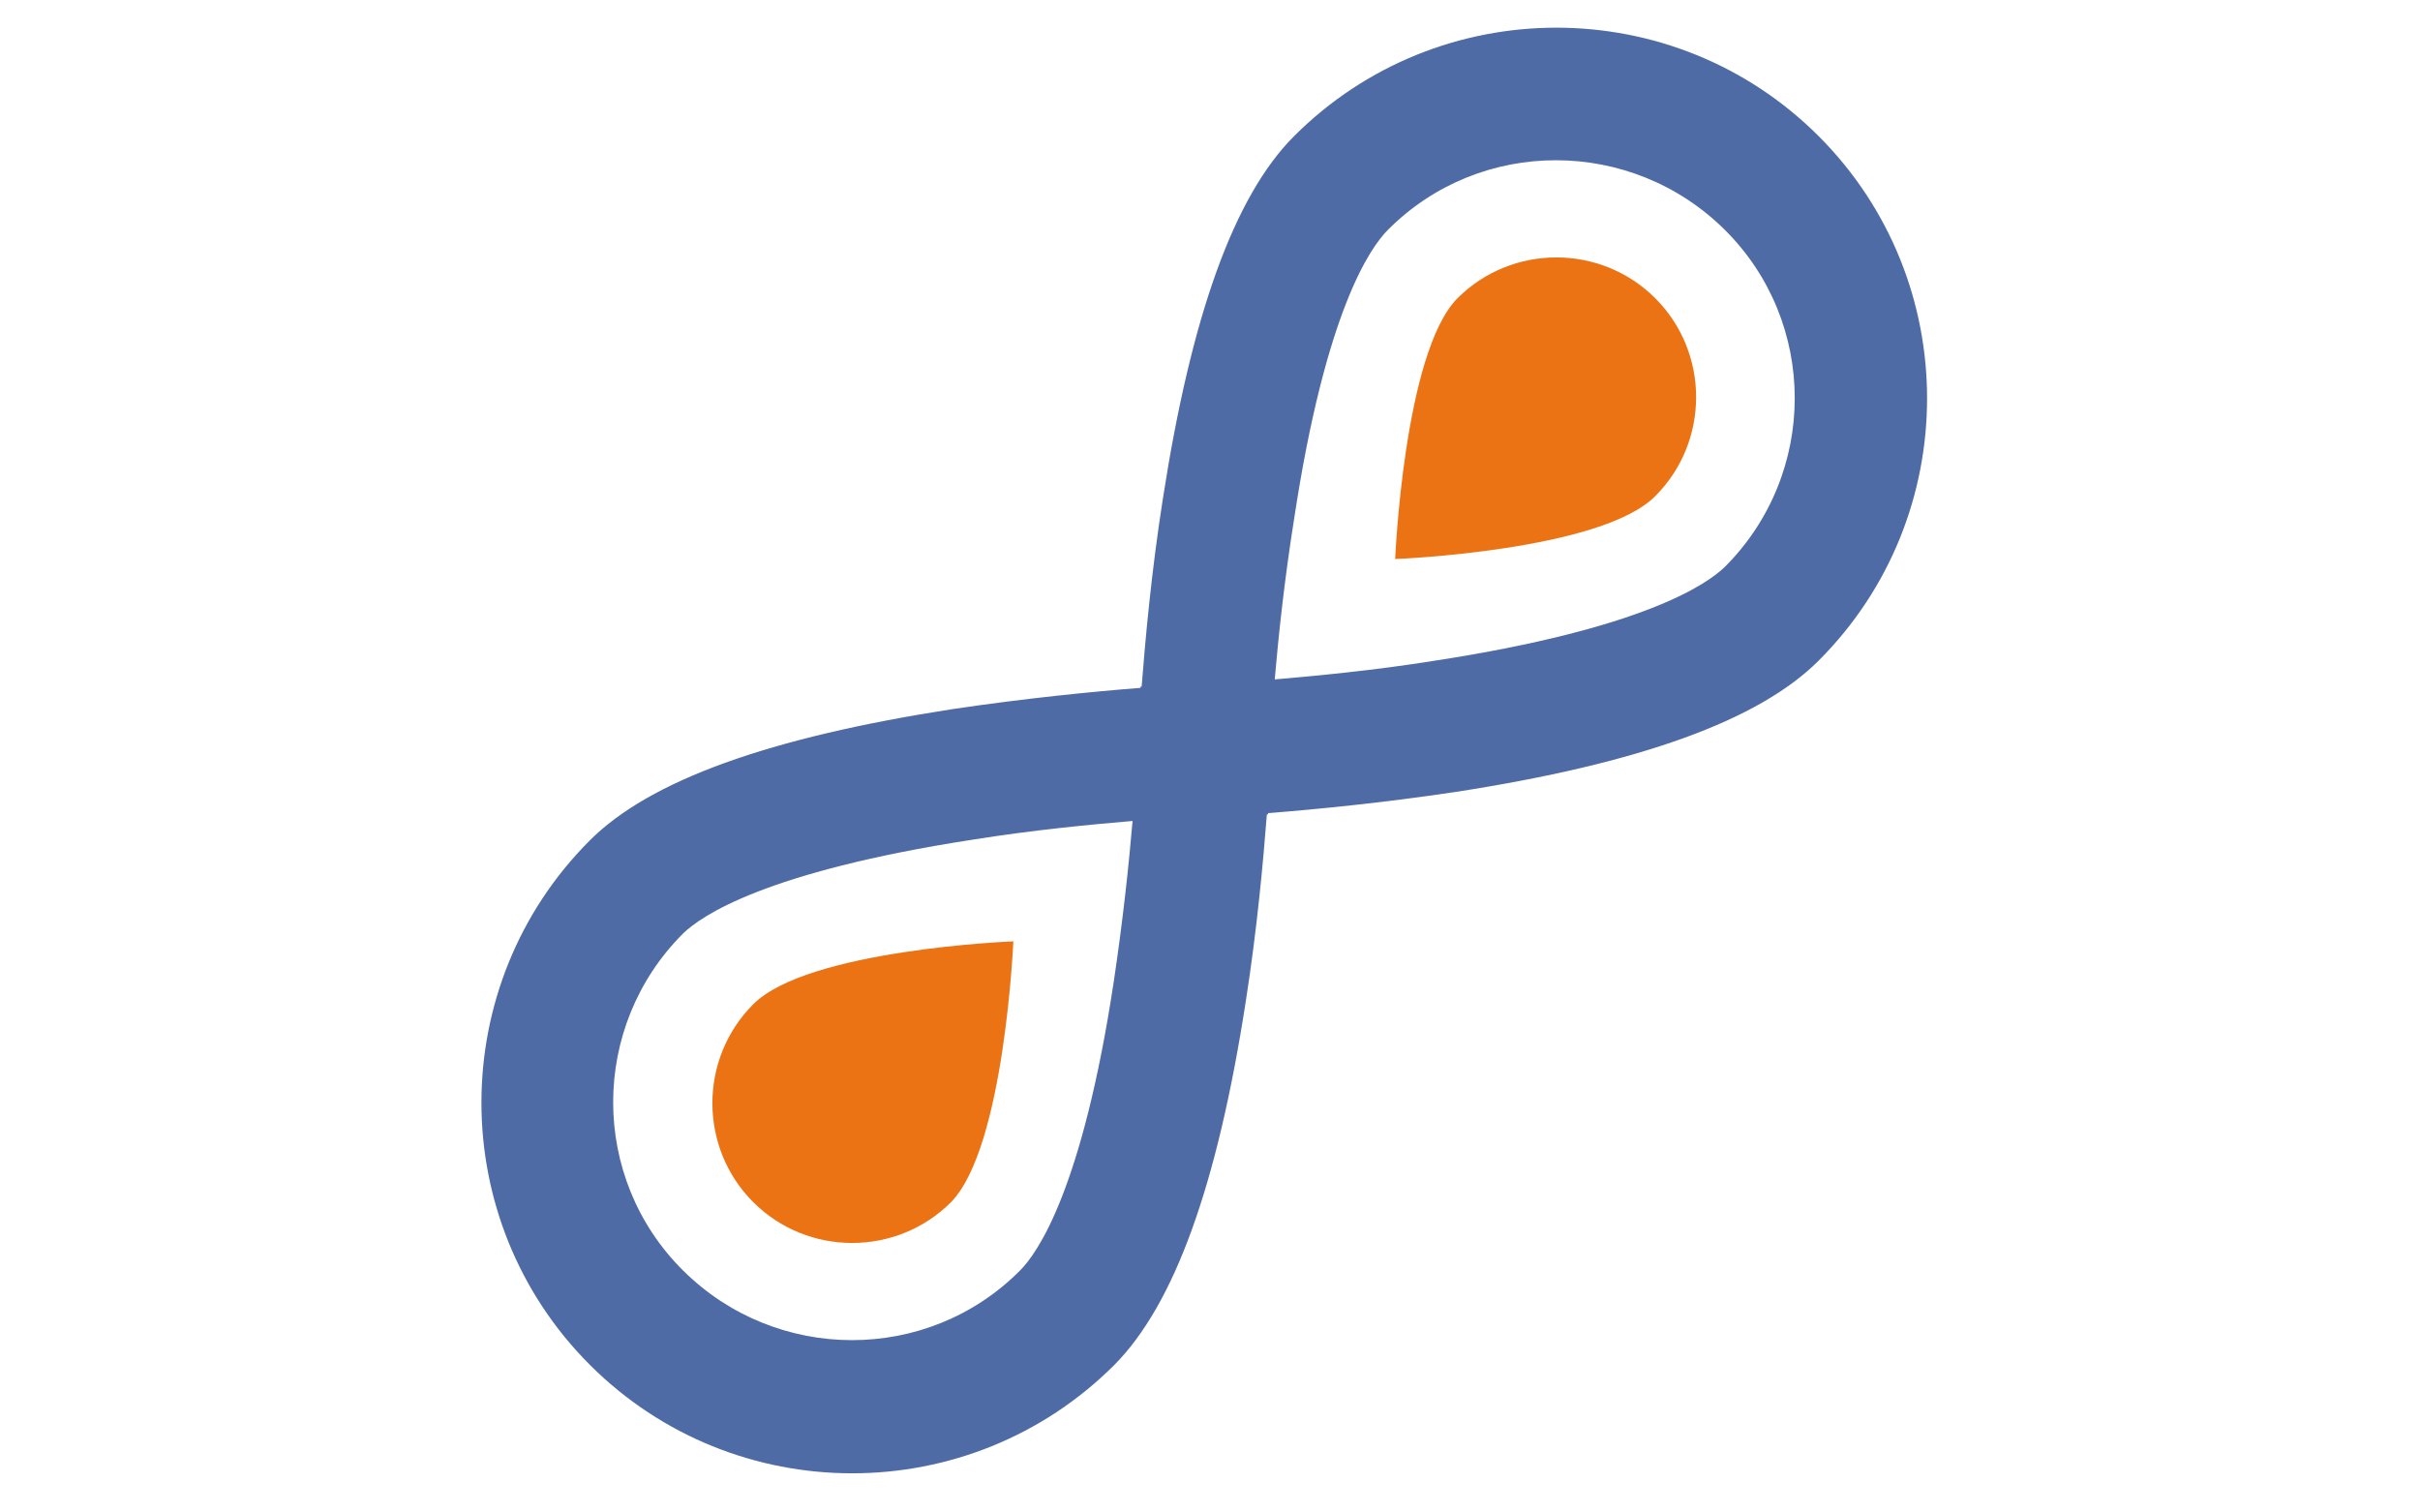 <?xml version="1.0" encoding="utf-8"?>
<!-- Generator: Adobe Illustrator 28.2.0, SVG Export Plug-In . SVG Version: 6.00 Build 0)  -->
<svg version="1.1" id="Calque_1" xmlns="http://www.w3.org/2000/svg" xmlns:xlink="http://www.w3.org/1999/xlink" x="0px" y="0px"
	 viewBox="0 0 400 250" style="enable-background:new 0 0 400 250;" xml:space="preserve">
<style type="text/css">
	.st0{fill-rule:evenodd;clip-rule:evenodd;fill:#EC7314;}
	.st1{fill:#4F6BA6;}
</style>
<g>
	<path class="st0" d="M167.5,155.6c-0.4,0-34.1,1.4-43,10.4c-9,9-9,23.7,0,32.7c9,9,23.7,9,32.7,0
		C166.1,189.6,167.5,155.2,167.5,155.6z"/>
	<path class="st0" d="M230.6,92.4c0.4,0,34.1-1.4,43-10.4c9-9,9-23.7,0-32.7c-9-9-23.7-9-32.7,0C232,58.3,230.6,92.8,230.6,92.4z"/>
	<path class="st1" d="M184.2,225.6c-23.9,23.9-62.8,23.9-86.7,0c-23.9-23.9-23.9-62.8,0-86.7c9.9-9.9,29.6-17,60-21.7
		c12.1-1.8,23.3-2.9,31-3.5l0-0.2l0.2,0c0.6-7.7,1.6-18.9,3.5-31c4.7-30.4,11.8-50.1,21.7-60c23.9-23.9,62.8-23.9,86.7,0
		c23.9,23.9,23.9,62.8,0,86.7c-9.9,9.9-29.6,17-60,21.7c-12,1.8-23.3,2.9-31,3.5l0,0.2l-0.2,0c-0.6,7.7-1.6,18.9-3.5,31
		C201.2,196,194.1,215.6,184.2,225.6z M112.9,154.3c-15.4,15.4-15.4,40.4,0,55.7s40.4,15.4,55.7,0c2.9-2.9,10.3-13.4,15.5-47.8
		c1.5-10,2.5-19.4,3.1-26.5c-7.1,0.6-16.5,1.5-26.5,3.1C126.4,144.1,115.9,151.4,112.9,154.3z M210.7,112.3c7-0.6,16.5-1.5,26.5-3.1
		c34.4-5.3,44.9-12.6,47.9-15.5c15.4-15.4,15.4-40.4,0-55.7s-40.4-15.4-55.7,0c-2.9,2.9-10.3,13.4-15.5,47.8
		C212.3,95.8,211.3,105.3,210.7,112.3z"/>
</g>
</svg>
